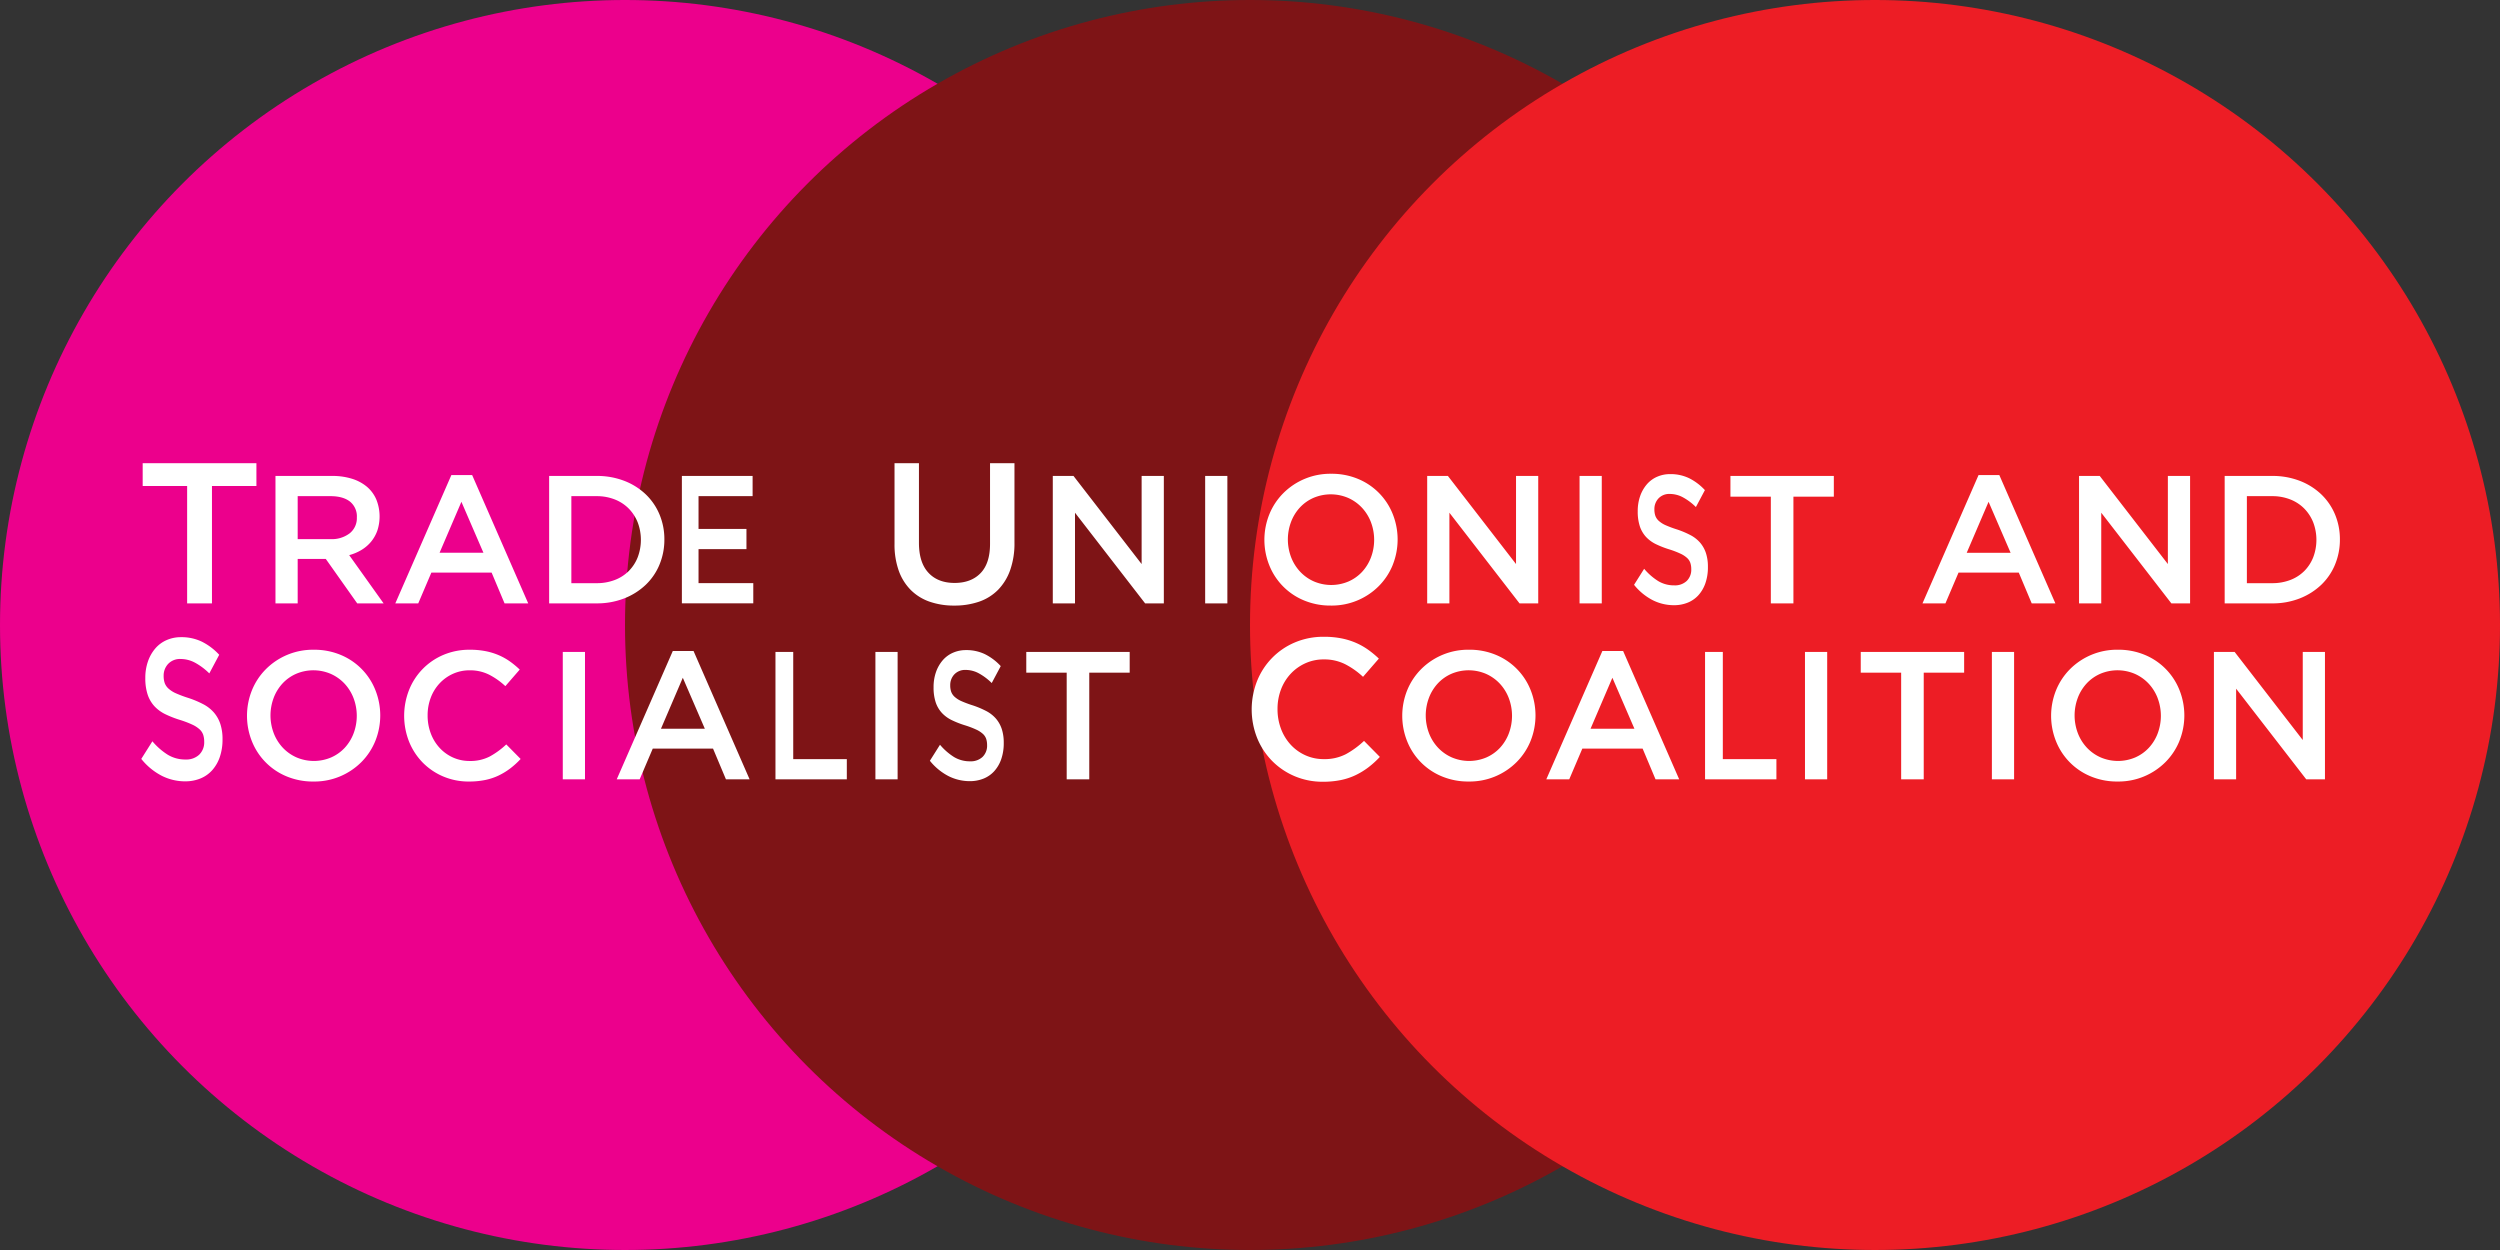 <svg xmlns="http://www.w3.org/2000/svg" width="960" height="480" viewBox="0 0 960 480">
  <rect x="0" y="0" width="960" height="480" fill="#333333" stroke="none"/>
  <defs>
    <style>
      .cls-1 {
        fill: #ec008c;
      }

      .cls-2 {
        fill: #7e1416;
      }

      .cls-3 {
        fill: #ed1d25;
      }

      .cls-4 {
        fill: #fff;
        fill-rule: evenodd;
      }
    </style>
  </defs>
  <circle id="Left" class="cls-1" cx="240" cy="240" r="240"/>
  <circle id="Centre" class="cls-2" cx="480" cy="240" r="240"/>
  <circle id="Right" class="cls-3" cx="720" cy="240" r="240"/>
  <path id="TUSC" class="cls-4" d="M81.394,231.694H71.859V186.635H54.789v-8.766H98.464v8.766H81.394v45.059Zm55.775,0-12.06-17.056h-10.8v17.056h-8.528V182.762h21.81a24.856,24.856,0,0,1,7.584,1.084,16.48,16.48,0,0,1,5.732,3.075,13.26,13.26,0,0,1,3.6,4.893,17.444,17.444,0,0,1,.385,11.954,14.187,14.187,0,0,1-2.412,4.264,14.517,14.517,0,0,1-3.67,3.146,18.192,18.192,0,0,1-4.718,1.992l13.211,18.524H137.169Zm-2.8-39.1q-2.664-2.07-7.5-2.071H114.311v16.5h12.622a11.251,11.251,0,0,0,7.362-2.245,7.412,7.412,0,0,0,2.735-6.038A7.3,7.3,0,0,0,134.365,192.592Zm68.467,39.1h-9.088l-4.963-11.813H165.643l-5.033,11.813H151.8l21.53-49.281H181.3Zm-25.655-39.006-8.388,19.573h16.846Zm76.054,24.152a22.7,22.7,0,0,1-5.347,7.794,25.312,25.312,0,0,1-8.249,5.173,28.452,28.452,0,0,1-10.52,1.887H210.87V182.762h18.245a28.944,28.944,0,0,1,10.52,1.852,24.871,24.871,0,0,1,8.249,5.138,22.8,22.8,0,0,1,5.347,7.76,24.545,24.545,0,0,1,1.888,9.646A24.8,24.8,0,0,1,253.231,216.84ZM244.875,200.6a15.971,15.971,0,0,0-3.434-5.3,15.5,15.5,0,0,0-5.362-3.51,18.708,18.708,0,0,0-7.009-1.264H219.4v33.414h9.672a19.175,19.175,0,0,0,7.009-1.228,15.324,15.324,0,0,0,5.362-3.439A15.6,15.6,0,0,0,244.875,214,18.94,18.94,0,0,0,244.875,200.6ZM289,190.521H268.237V203.1h18.4v7.759h-18.4v13.072h21.024v7.759h-27.42V182.762H289v7.759ZM389.556,208.4A30.712,30.712,0,0,1,387.9,218.93a20.672,20.672,0,0,1-4.652,7.574,18.808,18.808,0,0,1-7.266,4.537,28.764,28.764,0,0,1-9.573,1.5,28.173,28.173,0,0,1-9.458-1.5,19.084,19.084,0,0,1-7.228-4.5,20.044,20.044,0,0,1-4.614-7.42,29.873,29.873,0,0,1-1.614-10.265V177.869h9.381v30.6q0,7.537,3.634,11.457t10.053,3.922q6.339,0,9.975-3.768t3.635-11.226V177.869h9.381V208.4Zm48.829-25.633h8.528v48.932h-7.186L412.8,196.882v34.812h-8.528V182.762h7.952l26.16,33.833V182.762Zm32.924,0v48.932h-8.528V182.762h8.528Zm63.5,34.183a24.6,24.6,0,0,1-5.313,8.073,25.494,25.494,0,0,1-18.454,7.515,26.169,26.169,0,0,1-10.346-1.992,24.286,24.286,0,0,1-13.282-13.457,26.319,26.319,0,0,1,0-19.572,24.586,24.586,0,0,1,5.313-8.074,25.494,25.494,0,0,1,18.454-7.515,26.173,26.173,0,0,1,10.346,1.992A24.286,24.286,0,0,1,534.8,197.372,26.321,26.321,0,0,1,534.8,216.945Zm-8.354-16.393A17.149,17.149,0,0,0,523.026,195a16.33,16.33,0,0,0-5.278-3.775,16.915,16.915,0,0,0-13.386-.035,15.826,15.826,0,0,0-5.208,3.7,17.04,17.04,0,0,0-3.39,5.523,19.2,19.2,0,0,0,0,13.491,17.111,17.111,0,0,0,3.425,5.557,16.279,16.279,0,0,0,5.278,3.775,16.915,16.915,0,0,0,13.386.035,15.822,15.822,0,0,0,5.208-3.7,17.049,17.049,0,0,0,3.39-5.522A19.217,19.217,0,0,0,526.451,200.552Zm55.7-17.79h8.528v48.932h-7.186l-26.926-34.812v34.812h-8.529V182.762h7.953l26.16,33.833V182.762Zm32.924,0v48.932h-8.528V182.762h8.528Zm20.576,15.309a4.914,4.914,0,0,0,1.34,1.957,9.825,9.825,0,0,0,2.68,1.678,41.836,41.836,0,0,0,4.337,1.608,34.542,34.542,0,0,1,5.125,2.167,12.65,12.65,0,0,1,3.705,2.9,11.821,11.821,0,0,1,2.234,3.985,16.853,16.853,0,0,1,.763,5.348,18.623,18.623,0,0,1-.963,6.221,13.372,13.372,0,0,1-2.678,4.613,11.17,11.17,0,0,1-4.123,2.866,13.913,13.913,0,0,1-5.291.979,18.081,18.081,0,0,1-8.126-1.922,22.25,22.25,0,0,1-7.182-5.907l3.879-6.151a23.1,23.1,0,0,0,5.4,4.718,11.743,11.743,0,0,0,6.187,1.643,6.585,6.585,0,0,0,4.744-1.678,5.985,5.985,0,0,0,1.757-4.544,7.652,7.652,0,0,0-.342-2.376,4.647,4.647,0,0,0-1.262-1.923,9.839,9.839,0,0,0-2.523-1.642A34.848,34.848,0,0,0,641.135,211a36.12,36.12,0,0,1-5.23-2.027,12.835,12.835,0,0,1-3.837-2.8,11.267,11.267,0,0,1-2.366-4.055,18.027,18.027,0,0,1-.814-5.8,17.244,17.244,0,0,1,.936-5.837,13.952,13.952,0,0,1,2.573-4.508,11.04,11.04,0,0,1,3.941-2.9,12.346,12.346,0,0,1,5.028-1.014,16.341,16.341,0,0,1,7.261,1.573,21.028,21.028,0,0,1,6.055,4.578l-3.46,6.5a21.863,21.863,0,0,0-4.981-3.739,10.618,10.618,0,0,0-4.98-1.294,5.682,5.682,0,0,0-4.4,1.713,5.929,5.929,0,0,0-1.573,4.159A7.612,7.612,0,0,0,635.652,198.071Zm53.02,33.623H680V190.731H664.486v-7.969h39.705v7.969H688.672v40.963Zm100.591,0h-9.088l-4.963-11.813H752.074l-5.033,11.813h-8.807l21.53-49.281h7.969Zm-25.655-39.006-8.388,19.573h16.847Zm68.855-9.926h8.528v48.932h-7.186l-26.927-34.812v34.812H798.35V182.762H806.3l26.16,33.833V182.762Zm64.171,34.078a22.711,22.711,0,0,1-5.348,7.794,25.312,25.312,0,0,1-8.249,5.173,28.452,28.452,0,0,1-10.52,1.887H854.272V182.762h18.245a28.944,28.944,0,0,1,10.52,1.852,24.871,24.871,0,0,1,8.249,5.138,22.815,22.815,0,0,1,5.348,7.76,24.562,24.562,0,0,1,1.887,9.646A24.822,24.822,0,0,1,896.634,216.84ZM888.277,200.6a15.971,15.971,0,0,0-3.434-5.3,15.5,15.5,0,0,0-5.362-3.51,18.7,18.7,0,0,0-7.009-1.264H862.8v33.414h9.671a19.171,19.171,0,0,0,7.009-1.228,15.324,15.324,0,0,0,5.362-3.439A15.6,15.6,0,0,0,888.277,214,18.94,18.94,0,0,0,888.277,200.6ZM63.248,262.281a5.406,5.406,0,0,0,1.474,2.153,10.783,10.783,0,0,0,2.948,1.846,45.816,45.816,0,0,0,4.77,1.768,38.115,38.115,0,0,1,5.637,2.384,13.935,13.935,0,0,1,4.076,3.191,12.991,12.991,0,0,1,2.457,4.383,18.539,18.539,0,0,1,.839,5.882,20.5,20.5,0,0,1-1.059,6.844,14.727,14.727,0,0,1-2.946,5.075,12.3,12.3,0,0,1-4.535,3.152,15.313,15.313,0,0,1-5.82,1.077,19.88,19.88,0,0,1-8.939-2.115,24.48,24.48,0,0,1-7.9-6.5l4.268-6.767a25.372,25.372,0,0,0,5.94,5.19,12.912,12.912,0,0,0,6.805,1.807,7.244,7.244,0,0,0,5.219-1.845,6.585,6.585,0,0,0,1.932-5,8.427,8.427,0,0,0-.376-2.614,5.106,5.106,0,0,0-1.388-2.115,10.872,10.872,0,0,0-2.775-1.807,38.609,38.609,0,0,0-4.6-1.768,39.844,39.844,0,0,1-5.753-2.23,14.114,14.114,0,0,1-4.221-3.076,12.392,12.392,0,0,1-2.6-4.46,19.825,19.825,0,0,1-.9-6.382,18.992,18.992,0,0,1,1.029-6.421,15.355,15.355,0,0,1,2.831-4.959A12.143,12.143,0,0,1,64,245.788a13.575,13.575,0,0,1,5.531-1.115,17.973,17.973,0,0,1,7.987,1.73,23.139,23.139,0,0,1,6.661,5.036l-3.806,7.151a24.044,24.044,0,0,0-5.479-4.113,11.686,11.686,0,0,0-5.479-1.423,6.247,6.247,0,0,0-4.844,1.884,6.522,6.522,0,0,0-1.73,4.575A8.377,8.377,0,0,0,63.248,262.281Zm80.883,22.236a24.6,24.6,0,0,1-5.313,8.074,25.494,25.494,0,0,1-18.454,7.515,26.169,26.169,0,0,1-10.346-1.992,24.284,24.284,0,0,1-13.282-13.457,26.316,26.316,0,0,1,0-19.573,24.57,24.57,0,0,1,5.313-8.073A25.494,25.494,0,0,1,120.5,249.5a26.173,26.173,0,0,1,10.346,1.992,24.286,24.286,0,0,1,13.282,13.457A26.319,26.319,0,0,1,144.131,284.517Zm-8.354-16.392a17.149,17.149,0,0,0-3.425-5.557,16.33,16.33,0,0,0-5.278-3.775,16.915,16.915,0,0,0-13.386-.035,15.826,15.826,0,0,0-5.208,3.705,17.036,17.036,0,0,0-3.39,5.522,19.2,19.2,0,0,0,0,13.492,17.111,17.111,0,0,0,3.425,5.557,16.279,16.279,0,0,0,5.278,3.775,16.915,16.915,0,0,0,13.386.035,15.822,15.822,0,0,0,5.208-3.7,17.043,17.043,0,0,0,3.39-5.523A19.214,19.214,0,0,0,135.777,268.125Zm60.21,26.913a26.123,26.123,0,0,1-4.439,2.726,22.426,22.426,0,0,1-5.208,1.748,30.591,30.591,0,0,1-6.256.594,24.815,24.815,0,0,1-9.926-1.958,24.332,24.332,0,0,1-7.864-5.347,24.618,24.618,0,0,1-5.208-8,27.1,27.1,0,0,1-.035-19.783,24.374,24.374,0,0,1,13.177-13.526,25.476,25.476,0,0,1,10.2-1.992,30.963,30.963,0,0,1,6.117.559,24.949,24.949,0,0,1,5.068,1.573,23.76,23.76,0,0,1,4.264,2.412,33.458,33.458,0,0,1,3.7,3.075l-5.522,6.362a27.579,27.579,0,0,0-6.222-4.4,16.208,16.208,0,0,0-7.479-1.678,15.309,15.309,0,0,0-6.466,1.363,16.014,16.014,0,0,0-5.138,3.705,16.645,16.645,0,0,0-3.356,5.487,19.016,19.016,0,0,0-1.188,6.781,19.3,19.3,0,0,0,1.188,6.816,16.945,16.945,0,0,0,3.356,5.557,15.758,15.758,0,0,0,5.138,3.74,15.324,15.324,0,0,0,6.466,1.363,16.138,16.138,0,0,0,7.689-1.713,30.234,30.234,0,0,0,6.361-4.648l5.522,5.592A31.558,31.558,0,0,1,195.987,295.038Zm28.648-44.7v48.932h-8.528V250.335h8.528Zm63.216,48.932h-9.087L273.8,287.453H250.663l-5.033,11.814h-8.808l21.53-49.282h7.969ZM262.2,260.261l-8.389,19.573h16.847Zm35.58-9.926H304.6v41.173h20.579v7.759h-27.4V250.335Zm46.905,0v48.932h-8.528V250.335h8.528Zm20.576,15.309a4.914,4.914,0,0,0,1.34,1.957,9.81,9.81,0,0,0,2.68,1.678,41.629,41.629,0,0,0,4.337,1.607,34.633,34.633,0,0,1,5.125,2.167,12.683,12.683,0,0,1,3.7,2.9,11.821,11.821,0,0,1,2.234,3.985,16.881,16.881,0,0,1,.762,5.347,18.651,18.651,0,0,1-.962,6.222,13.4,13.4,0,0,1-2.678,4.613,11.179,11.179,0,0,1-4.123,2.866,13.936,13.936,0,0,1-5.291.979,18.081,18.081,0,0,1-8.126-1.922,22.277,22.277,0,0,1-7.183-5.907l3.88-6.152a23.081,23.081,0,0,0,5.4,4.719,11.749,11.749,0,0,0,6.186,1.643,6.589,6.589,0,0,0,4.745-1.678,5.99,5.99,0,0,0,1.756-4.544,7.685,7.685,0,0,0-.341-2.377,4.638,4.638,0,0,0-1.262-1.922,9.9,9.9,0,0,0-2.523-1.643,35.062,35.062,0,0,0-4.179-1.607,36.1,36.1,0,0,1-5.229-2.028,12.775,12.775,0,0,1-3.837-2.8,11.254,11.254,0,0,1-2.366-4.054,18.027,18.027,0,0,1-.814-5.8,17.269,17.269,0,0,1,.935-5.837A13.97,13.97,0,0,1,362,253.55a11.06,11.06,0,0,1,3.94-2.9,12.353,12.353,0,0,1,5.028-1.013,16.338,16.338,0,0,1,7.261,1.573,21.031,21.031,0,0,1,6.056,4.578l-3.46,6.5a21.891,21.891,0,0,0-4.981-3.74,10.632,10.632,0,0,0-4.981-1.293,5.68,5.68,0,0,0-4.4,1.713,5.926,5.926,0,0,0-1.573,4.159A7.612,7.612,0,0,0,365.258,265.644Zm53.02,33.623H409.61V258.3H394.092v-7.969H433.8V258.3H418.278v40.963Zm107.236-4.652a28.767,28.767,0,0,1-4.883,3,24.641,24.641,0,0,1-5.729,1.922,33.622,33.622,0,0,1-6.882.654,27.319,27.319,0,0,1-10.918-2.153,26.779,26.779,0,0,1-8.651-5.883,27.092,27.092,0,0,1-5.728-8.8,29.8,29.8,0,0,1-.039-21.761,26.812,26.812,0,0,1,14.494-14.879,28.028,28.028,0,0,1,11.227-2.191,34,34,0,0,1,6.728.615,27.456,27.456,0,0,1,5.575,1.73,26.179,26.179,0,0,1,4.69,2.653,36.77,36.77,0,0,1,4.076,3.383l-6.075,7a30.37,30.37,0,0,0-6.843-4.845,17.845,17.845,0,0,0-8.228-1.845,16.858,16.858,0,0,0-7.113,1.5,17.625,17.625,0,0,0-5.651,4.076,18.293,18.293,0,0,0-3.691,6.036,20.924,20.924,0,0,0-1.307,7.458,21.231,21.231,0,0,0,1.307,7.5,18.615,18.615,0,0,0,3.691,6.113A17.319,17.319,0,0,0,501.215,290a16.844,16.844,0,0,0,7.113,1.5,17.752,17.752,0,0,0,8.458-1.884,33.276,33.276,0,0,0,7-5.114l6.075,6.152A34.78,34.78,0,0,1,525.514,294.615Zm62.231-10.1a24.6,24.6,0,0,1-5.313,8.074,25.494,25.494,0,0,1-18.454,7.515,26.169,26.169,0,0,1-10.346-1.992,24.286,24.286,0,0,1-13.282-13.457,26.321,26.321,0,0,1,0-19.573,24.582,24.582,0,0,1,5.313-8.073,25.494,25.494,0,0,1,18.454-7.515,26.173,26.173,0,0,1,10.346,1.992,24.286,24.286,0,0,1,13.282,13.457A26.319,26.319,0,0,1,587.745,284.517Zm-8.354-16.392a17.149,17.149,0,0,0-3.425-5.557,16.33,16.33,0,0,0-5.278-3.775,16.915,16.915,0,0,0-13.386-.035,15.826,15.826,0,0,0-5.208,3.705,17.036,17.036,0,0,0-3.39,5.522,19.217,19.217,0,0,0,0,13.492,17.111,17.111,0,0,0,3.425,5.557,16.289,16.289,0,0,0,5.278,3.775,16.915,16.915,0,0,0,13.386.035,15.822,15.822,0,0,0,5.208-3.7,17.043,17.043,0,0,0,3.39-5.523A19.2,19.2,0,0,0,579.391,268.125Zm65.418,31.142h-9.088l-4.963-11.814H607.62l-5.033,11.814H593.78l21.53-49.282h7.969Zm-25.655-39.006-8.388,19.573h16.847Zm35.581-9.926h6.823v41.173h20.579v7.759h-27.4V250.335Zm46.9,0v48.932h-8.528V250.335h8.528Zm37.072,48.932h-8.668V258.3H714.525v-7.969H754.23V258.3H738.712v40.963Zm34.7-48.932v48.932h-8.528V250.335h8.528Zm63.5,34.182a24.586,24.586,0,0,1-5.313,8.074,25.49,25.49,0,0,1-18.454,7.515,26.169,26.169,0,0,1-10.346-1.992,24.288,24.288,0,0,1-13.281-13.457,26.308,26.308,0,0,1,0-19.573,24.579,24.579,0,0,1,5.312-8.073,25.494,25.494,0,0,1,18.455-7.515,26.164,26.164,0,0,1,10.345,1.992A24.286,24.286,0,0,1,836.9,264.945,26.319,26.319,0,0,1,836.9,284.517Zm-8.353-16.392a17.151,17.151,0,0,0-3.426-5.557,16.326,16.326,0,0,0-5.277-3.775,16.918,16.918,0,0,0-13.387-.035,15.826,15.826,0,0,0-5.208,3.705,17.036,17.036,0,0,0-3.39,5.522,19.217,19.217,0,0,0,0,13.492,17.128,17.128,0,0,0,3.425,5.557,16.289,16.289,0,0,0,5.278,3.775,16.918,16.918,0,0,0,13.387.035,15.818,15.818,0,0,0,5.207-3.7,17.045,17.045,0,0,0,3.391-5.523A19.214,19.214,0,0,0,828.549,268.125Zm55.7-17.79h8.528v48.932h-7.186l-26.927-34.812v34.812h-8.528V250.335h7.952l26.161,33.833V250.335Z"/>
</svg>
